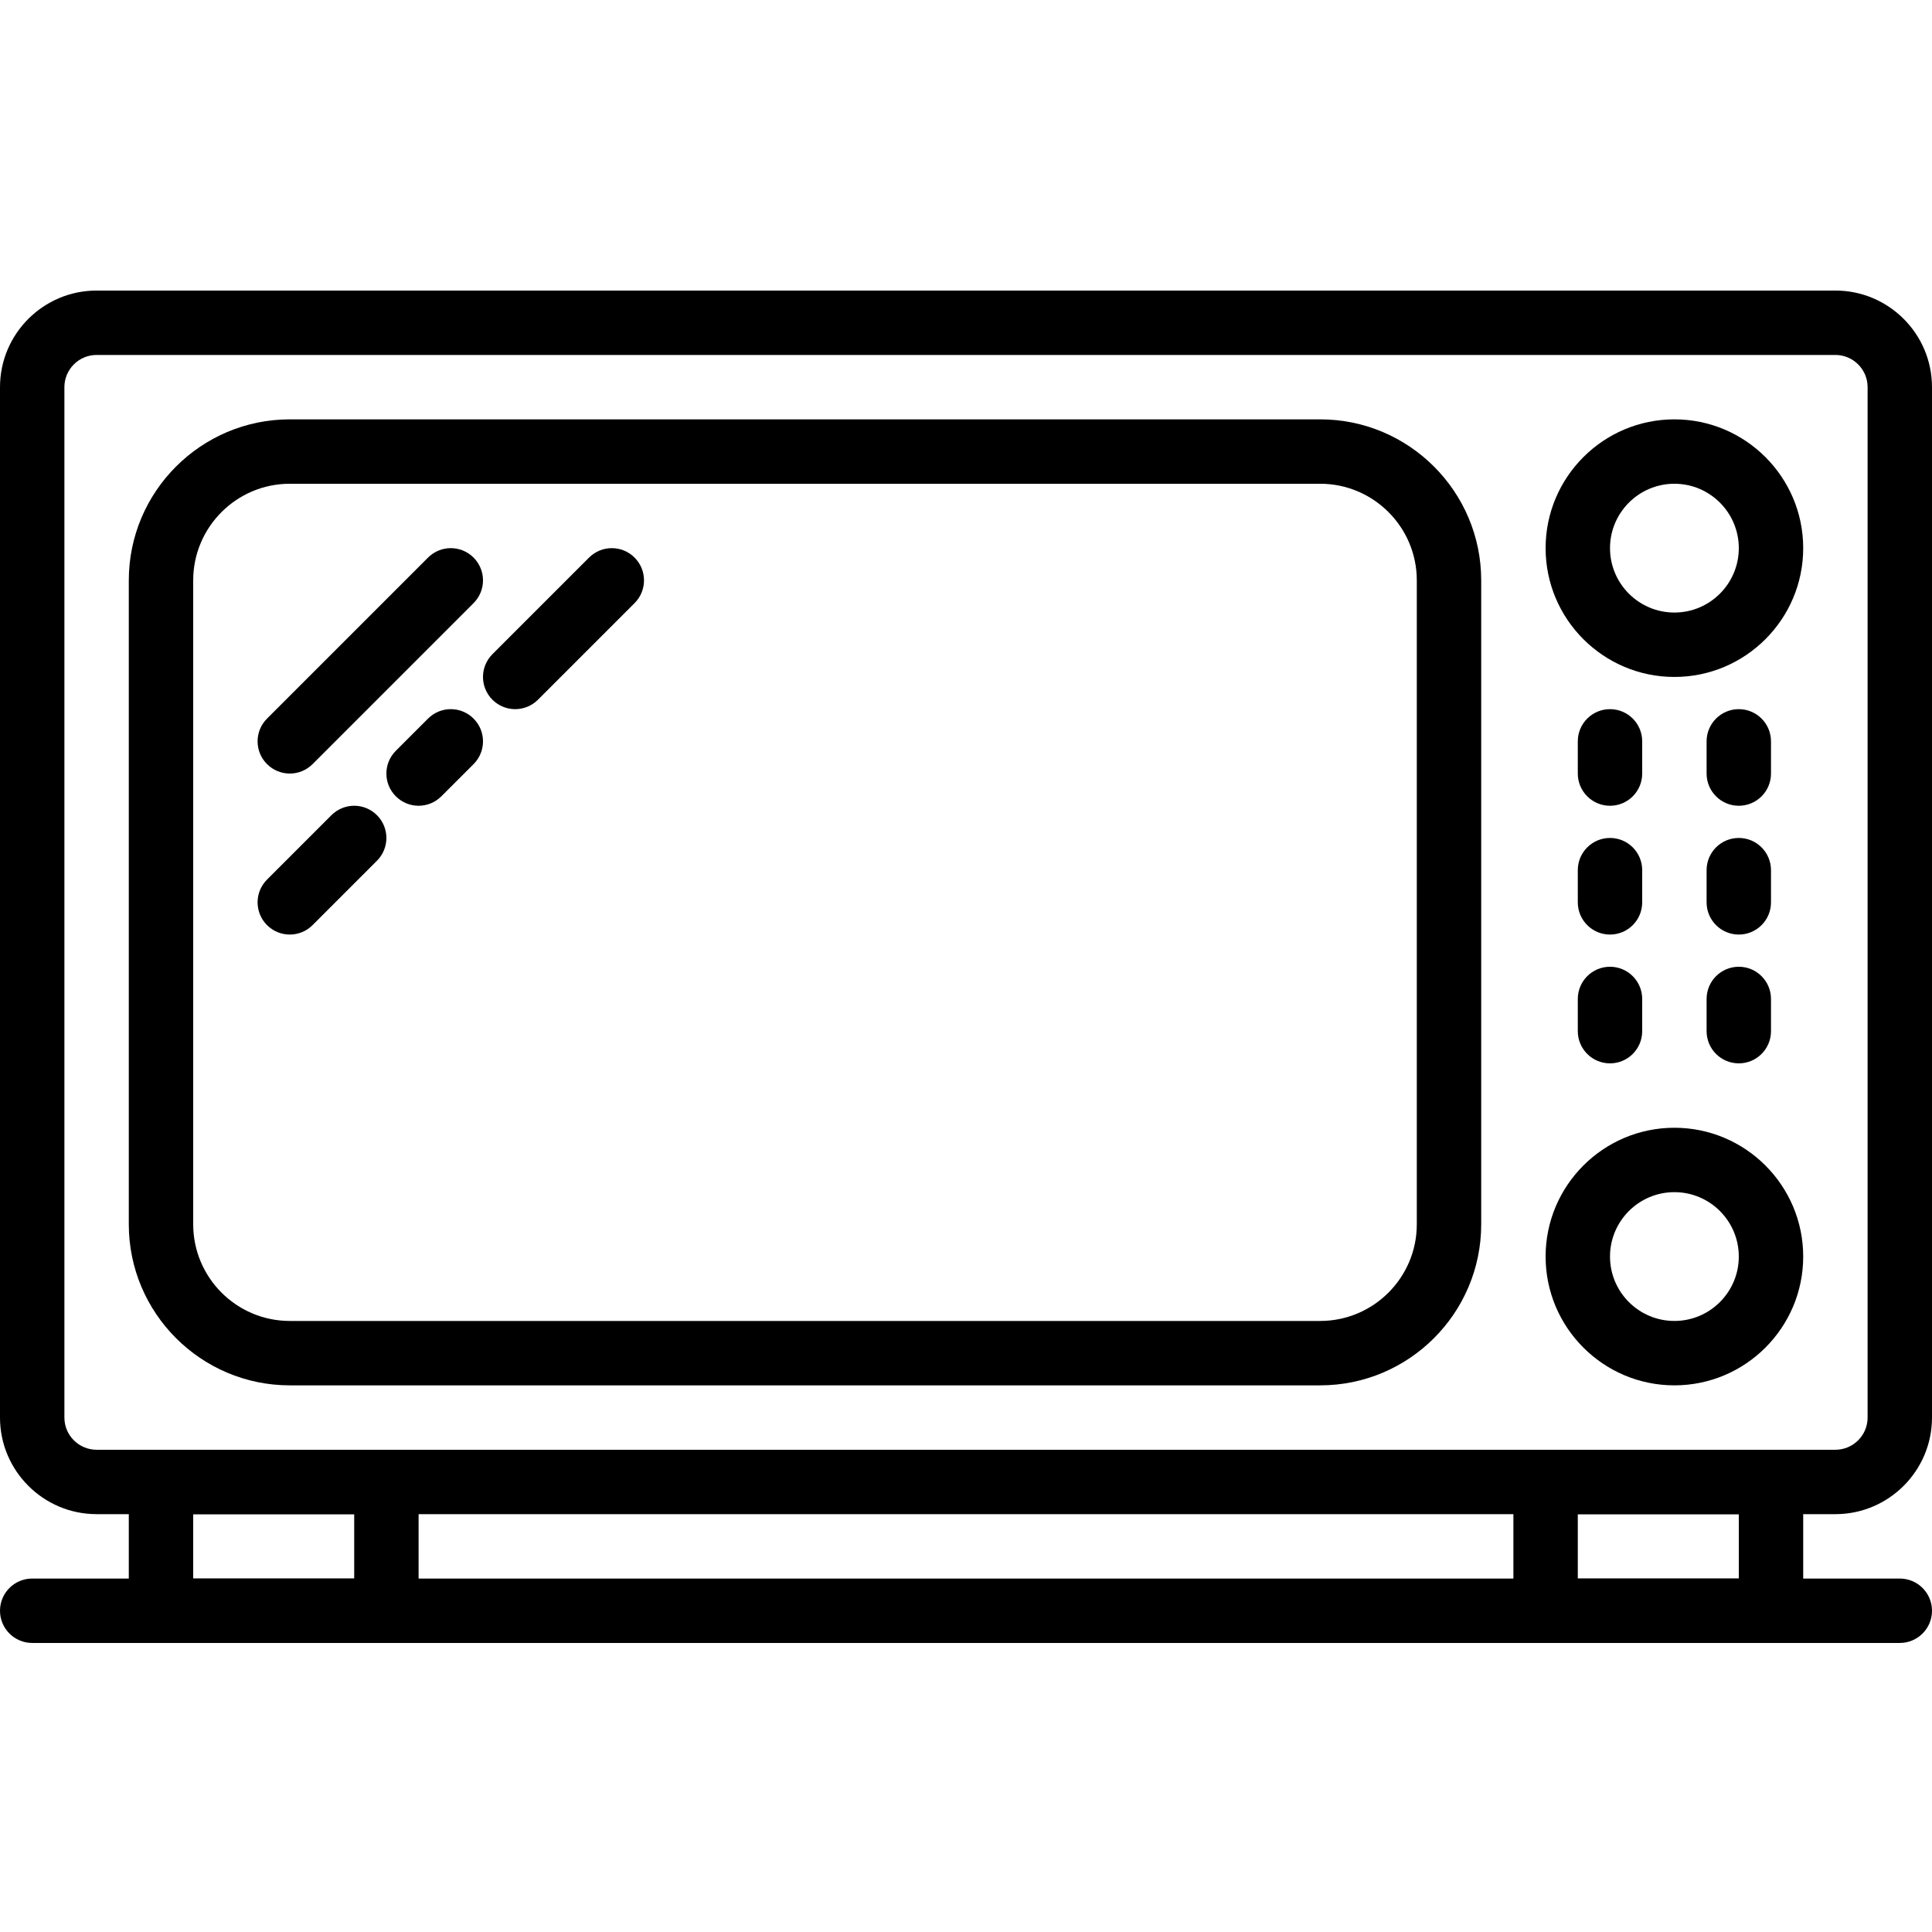 <svg xmlns="http://www.w3.org/2000/svg" height="512pt" viewBox="0 -77 512 512" width="512pt"><path d="m102.398 358.398h-59.73c-4.711 0-8.535-3.812-8.535-8.531v-34.133c0-4.719 3.824-8.535 8.535-8.535h59.73c4.711 0 8.535 3.816 8.535 8.535v34.133c0 4.719-3.824 8.531-8.535 8.531zm-51.199-17.066h42.668v-17.066h-42.668zm0 0"></path><path d="m469.332 358.398h-59.73c-4.711 0-8.535-3.812-8.535-8.531v-34.133c0-4.719 3.824-8.535 8.535-8.535h59.73c4.711 0 8.535 3.816 8.535 8.535v34.133c0 4.719-3.824 8.531-8.535 8.531zm-51.199-17.066h42.668v-17.066h-42.668zm0 0"></path><path d="m443.734 102.398c-18.824 0-34.133-15.309-34.133-34.133s15.309-34.133 34.133-34.133 34.133 15.309 34.133 34.133-15.309 34.133-34.133 34.133zm0-51.199c-9.414 0-17.066 7.656-17.066 17.066 0 9.414 7.652 17.066 17.066 17.066 9.41 0 17.066-7.652 17.066-17.066 0-9.41-7.656-17.066-17.066-17.066zm0 0"></path><path d="m443.734 290.133c-18.824 0-34.133-15.309-34.133-34.133s15.309-34.133 34.133-34.133 34.133 15.309 34.133 34.133-15.309 34.133-34.133 34.133zm0-51.199c-9.414 0-17.066 7.652-17.066 17.066s7.652 17.066 17.066 17.066c9.41 0 17.066-7.652 17.066-17.066s-7.656-17.066-17.066-17.066zm0 0"></path><path d="m486.398 324.266h-460.797c-14.117 0-25.602-11.484-25.602-25.598v-273.066c0-14.117 11.484-25.602 25.602-25.602h460.797c14.117 0 25.602 11.484 25.602 25.602v273.066c0 14.113-11.484 25.598-25.602 25.598zm-460.797-307.199c-4.703 0-8.535 3.824-8.535 8.535v273.066c0 4.711 3.832 8.531 8.535 8.531h460.797c4.703 0 8.535-3.82 8.535-8.531v-273.066c0-4.711-3.832-8.535-8.535-8.535zm0 0"></path><path d="m349.867 290.133h-273.066c-23.527 0-42.668-19.141-42.668-42.668v-170.664c0-23.527 19.141-42.668 42.668-42.668h273.066c23.527 0 42.668 19.141 42.668 42.668v170.664c0 23.527-19.141 42.668-42.668 42.668zm-273.066-238.934c-14.113 0-25.602 11.488-25.602 25.602v170.664c0 14.117 11.488 25.602 25.602 25.602h273.066c14.113 0 25.598-11.484 25.598-25.602v-170.664c0-14.113-11.484-25.602-25.598-25.602zm0 0"></path><path d="m503.465 358.398h-494.93c-4.711 0-8.535-3.812-8.535-8.531s3.824-8.535 8.535-8.535h494.93c4.711 0 8.535 3.816 8.535 8.535s-3.824 8.531-8.535 8.531zm0 0"></path><path d="m426.668 136.535c-4.711 0-8.535-3.816-8.535-8.535v-8.535c0-4.719 3.824-8.531 8.535-8.531 4.711 0 8.531 3.812 8.531 8.531v8.535c0 4.719-3.82 8.535-8.531 8.535zm0 0"></path><path d="m460.801 136.535c-4.711 0-8.535-3.816-8.535-8.535v-8.535c0-4.719 3.824-8.531 8.535-8.531 4.711 0 8.531 3.812 8.531 8.531v8.535c0 4.719-3.82 8.535-8.531 8.535zm0 0"></path><path d="m426.668 170.668c-4.711 0-8.535-3.816-8.535-8.535v-8.531c0-4.719 3.824-8.535 8.535-8.535 4.711 0 8.531 3.816 8.531 8.535v8.531c0 4.719-3.82 8.535-8.531 8.535zm0 0"></path><path d="m460.801 170.668c-4.711 0-8.535-3.816-8.535-8.535v-8.531c0-4.719 3.824-8.535 8.535-8.535 4.711 0 8.531 3.816 8.531 8.535v8.531c0 4.719-3.82 8.535-8.531 8.535zm0 0"></path><path d="m426.668 204.801c-4.711 0-8.535-3.816-8.535-8.535v-8.531c0-4.719 3.824-8.535 8.535-8.535 4.711 0 8.531 3.816 8.531 8.535v8.531c0 4.719-3.82 8.535-8.531 8.535zm0 0"></path><path d="m460.801 204.801c-4.711 0-8.535-3.816-8.535-8.535v-8.531c0-4.719 3.824-8.535 8.535-8.535 4.711 0 8.531 3.816 8.531 8.535v8.531c0 4.719-3.82 8.535-8.531 8.535zm0 0"></path><path d="m76.801 128c-2.184 0-4.371-.836-6.035-2.5-3.336-3.336-3.336-8.73 0-12.066l42.668-42.668c3.336-3.336 8.73-3.336 12.066 0s3.336 8.73 0 12.066l-42.668 42.668c-1.664 1.664-3.848 2.5-6.031 2.5zm0 0"></path><path d="m136.535 110.934c-2.188 0-4.371-.836-6.035-2.5-3.336-3.336-3.336-8.73 0-12.066l25.602-25.602c3.336-3.336 8.727-3.336 12.066 0 3.336 3.336 3.336 8.73 0 12.066l-25.602 25.602c-1.664 1.664-3.848 2.5-6.031 2.5zm0 0"></path><path d="m76.801 170.668c-2.184 0-4.371-.836-6.035-2.5-3.336-3.34-3.336-8.73 0-12.066l17.066-17.066c3.34-3.34 8.73-3.34 12.066 0 3.336 3.336 3.336 8.727 0 12.066l-17.066 17.066c-1.664 1.664-3.848 2.5-6.031 2.5zm0 0"></path><path d="m110.934 136.535c-2.184 0-4.371-.84-6.035-2.504-3.336-3.336-3.336-8.727 0-12.062l8.535-8.535c3.336-3.336 8.73-3.336 12.066 0 3.336 3.336 3.336 8.73 0 12.066l-8.535 8.531c-1.664 1.664-3.848 2.504-6.031 2.504zm0 0"></path></svg>